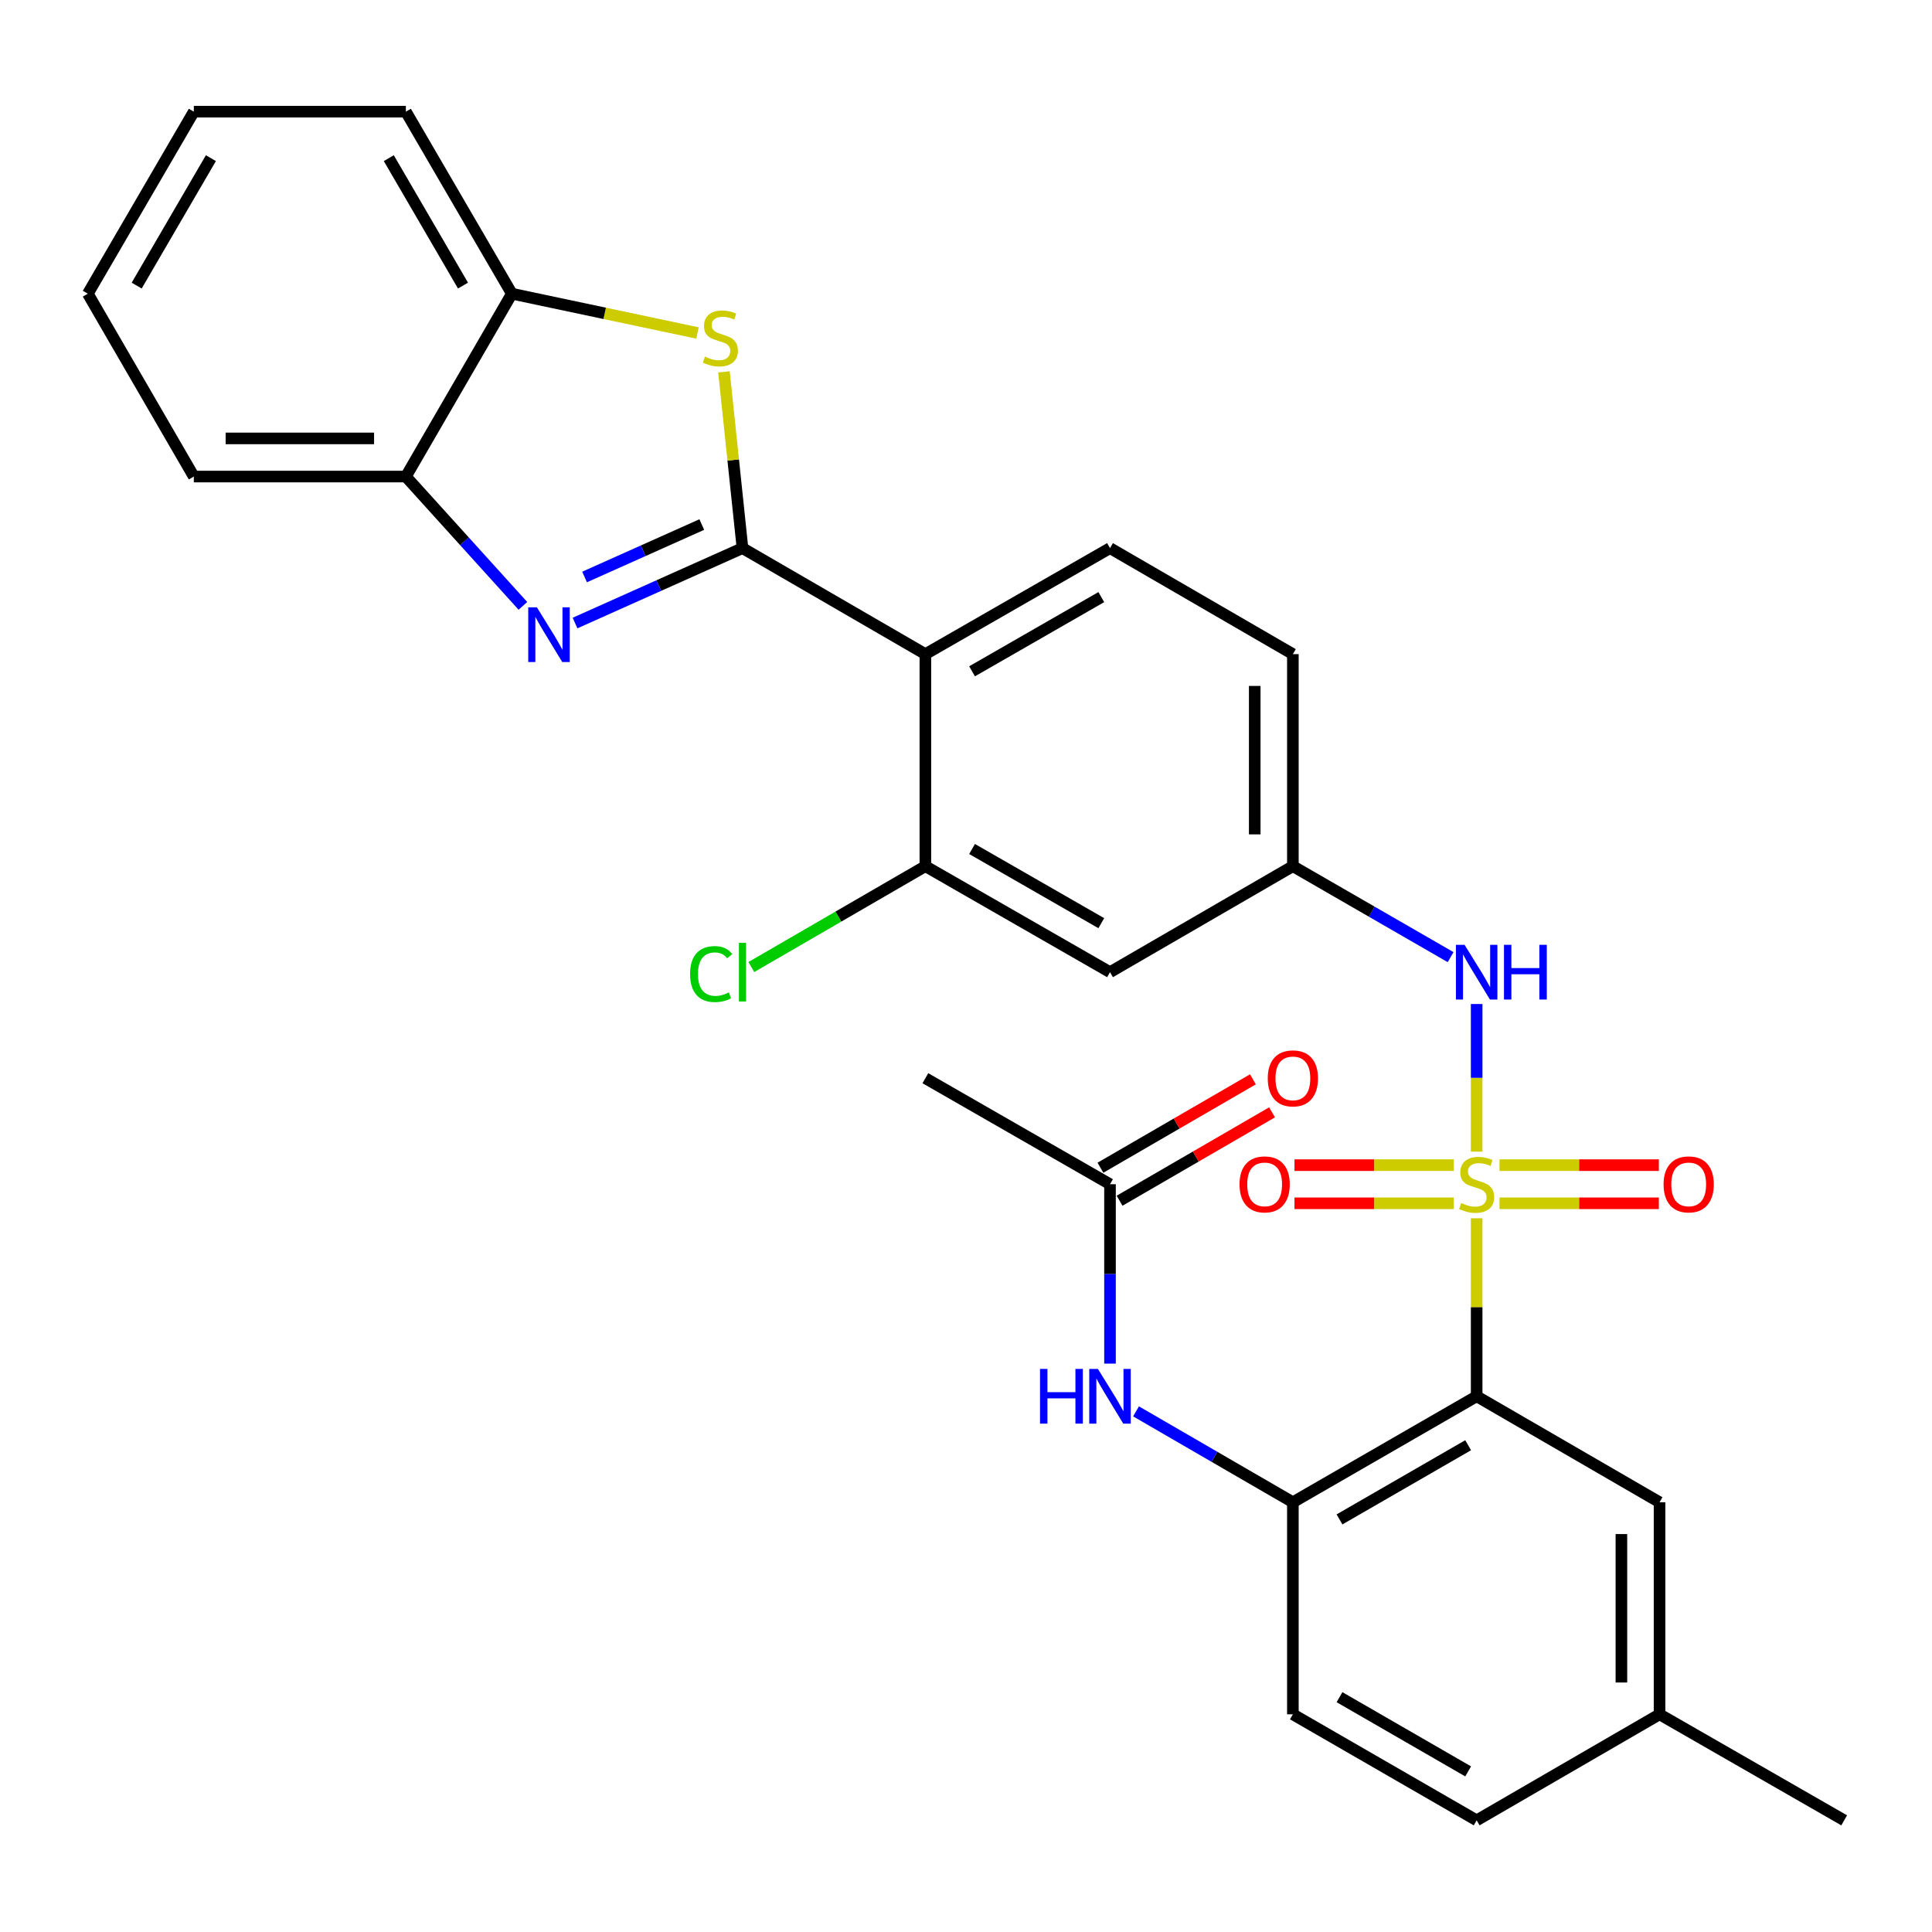 <?xml version='1.0' encoding='iso-8859-1'?>
<svg version='1.1' baseProfile='full'
              xmlns='http://www.w3.org/2000/svg'
                      xmlns:rdkit='http://www.rdkit.org/xml'
                      xmlns:xlink='http://www.w3.org/1999/xlink'
                  xml:space='preserve'
width='1000px' height='1000px' viewBox='0 0 1000 1000'>
<!-- END OF HEADER -->
<rect style='opacity:1.0;fill:#FFFFFF;stroke:none' width='1000' height='1000' x='0' y='0'> </rect>
<path class='bond-1' d='M 764.316,630.575 L 764.316,676.642' style='fill:none;fill-rule:evenodd;stroke:#CCCC00;stroke-width:6px;stroke-linecap:butt;stroke-linejoin:miter;stroke-opacity:1' />
<path class='bond-1' d='M 764.316,676.642 L 764.316,722.71' style='fill:none;fill-rule:evenodd;stroke:#000000;stroke-width:6px;stroke-linecap:butt;stroke-linejoin:miter;stroke-opacity:1' />
<path class='bond-5' d='M 764.316,596.087 L 764.316,557.881' style='fill:none;fill-rule:evenodd;stroke:#CCCC00;stroke-width:6px;stroke-linecap:butt;stroke-linejoin:miter;stroke-opacity:1' />
<path class='bond-5' d='M 764.316,557.881 L 764.316,519.674' style='fill:none;fill-rule:evenodd;stroke:#0000FF;stroke-width:6px;stroke-linecap:butt;stroke-linejoin:miter;stroke-opacity:1' />
<path class='bond-11' d='M 776.14,622.823 L 817.378,622.823' style='fill:none;fill-rule:evenodd;stroke:#CCCC00;stroke-width:6px;stroke-linecap:butt;stroke-linejoin:miter;stroke-opacity:1' />
<path class='bond-11' d='M 817.378,622.823 L 858.616,622.823' style='fill:none;fill-rule:evenodd;stroke:#FF0000;stroke-width:6px;stroke-linecap:butt;stroke-linejoin:miter;stroke-opacity:1' />
<path class='bond-11' d='M 776.14,603.078 L 817.378,603.078' style='fill:none;fill-rule:evenodd;stroke:#CCCC00;stroke-width:6px;stroke-linecap:butt;stroke-linejoin:miter;stroke-opacity:1' />
<path class='bond-11' d='M 817.378,603.078 L 858.616,603.078' style='fill:none;fill-rule:evenodd;stroke:#FF0000;stroke-width:6px;stroke-linecap:butt;stroke-linejoin:miter;stroke-opacity:1' />
<path class='bond-12' d='M 752.493,603.078 L 711.26,603.078' style='fill:none;fill-rule:evenodd;stroke:#CCCC00;stroke-width:6px;stroke-linecap:butt;stroke-linejoin:miter;stroke-opacity:1' />
<path class='bond-12' d='M 711.26,603.078 L 670.027,603.078' style='fill:none;fill-rule:evenodd;stroke:#FF0000;stroke-width:6px;stroke-linecap:butt;stroke-linejoin:miter;stroke-opacity:1' />
<path class='bond-12' d='M 752.493,622.823 L 711.26,622.823' style='fill:none;fill-rule:evenodd;stroke:#CCCC00;stroke-width:6px;stroke-linecap:butt;stroke-linejoin:miter;stroke-opacity:1' />
<path class='bond-12' d='M 711.26,622.823 L 670.027,622.823' style='fill:none;fill-rule:evenodd;stroke:#FF0000;stroke-width:6px;stroke-linecap:butt;stroke-linejoin:miter;stroke-opacity:1' />
<path class='bond-0' d='M 384.307,283.708 L 478.972,338.576' style='fill:none;fill-rule:evenodd;stroke:#000000;stroke-width:6px;stroke-linecap:butt;stroke-linejoin:miter;stroke-opacity:1' />
<path class='bond-2' d='M 384.307,283.708 L 340.974,303.096' style='fill:none;fill-rule:evenodd;stroke:#000000;stroke-width:6px;stroke-linecap:butt;stroke-linejoin:miter;stroke-opacity:1' />
<path class='bond-2' d='M 340.974,303.096 L 297.64,322.484' style='fill:none;fill-rule:evenodd;stroke:#0000FF;stroke-width:6px;stroke-linecap:butt;stroke-linejoin:miter;stroke-opacity:1' />
<path class='bond-2' d='M 363.243,271.501 L 332.91,285.073' style='fill:none;fill-rule:evenodd;stroke:#000000;stroke-width:6px;stroke-linecap:butt;stroke-linejoin:miter;stroke-opacity:1' />
<path class='bond-2' d='M 332.91,285.073 L 302.576,298.645' style='fill:none;fill-rule:evenodd;stroke:#0000FF;stroke-width:6px;stroke-linecap:butt;stroke-linejoin:miter;stroke-opacity:1' />
<path class='bond-4' d='M 384.307,283.708 L 379.512,238.091' style='fill:none;fill-rule:evenodd;stroke:#000000;stroke-width:6px;stroke-linecap:butt;stroke-linejoin:miter;stroke-opacity:1' />
<path class='bond-4' d='M 379.512,238.091 L 374.718,192.475' style='fill:none;fill-rule:evenodd;stroke:#CCCC00;stroke-width:6px;stroke-linecap:butt;stroke-linejoin:miter;stroke-opacity:1' />
<path class='bond-6' d='M 764.316,722.71 L 669.19,777.567' style='fill:none;fill-rule:evenodd;stroke:#000000;stroke-width:6px;stroke-linecap:butt;stroke-linejoin:miter;stroke-opacity:1' />
<path class='bond-6' d='M 759.911,748.042 L 693.323,786.443' style='fill:none;fill-rule:evenodd;stroke:#000000;stroke-width:6px;stroke-linecap:butt;stroke-linejoin:miter;stroke-opacity:1' />
<path class='bond-16' d='M 764.316,722.71 L 858.981,777.567' style='fill:none;fill-rule:evenodd;stroke:#000000;stroke-width:6px;stroke-linecap:butt;stroke-linejoin:miter;stroke-opacity:1' />
<path class='bond-8' d='M 270.657,313.6 L 240.37,280.132' style='fill:none;fill-rule:evenodd;stroke:#0000FF;stroke-width:6px;stroke-linecap:butt;stroke-linejoin:miter;stroke-opacity:1' />
<path class='bond-8' d='M 240.37,280.132 L 210.082,246.664' style='fill:none;fill-rule:evenodd;stroke:#000000;stroke-width:6px;stroke-linecap:butt;stroke-linejoin:miter;stroke-opacity:1' />
<path class='bond-3' d='M 478.972,338.576 L 574.536,283.708' style='fill:none;fill-rule:evenodd;stroke:#000000;stroke-width:6px;stroke-linecap:butt;stroke-linejoin:miter;stroke-opacity:1' />
<path class='bond-3' d='M 503.138,347.469 L 570.033,309.061' style='fill:none;fill-rule:evenodd;stroke:#000000;stroke-width:6px;stroke-linecap:butt;stroke-linejoin:miter;stroke-opacity:1' />
<path class='bond-30' d='M 478.972,338.576 L 478.972,448.335' style='fill:none;fill-rule:evenodd;stroke:#000000;stroke-width:6px;stroke-linecap:butt;stroke-linejoin:miter;stroke-opacity:1' />
<path class='bond-9' d='M 361.028,172.354 L 312.984,162.188' style='fill:none;fill-rule:evenodd;stroke:#CCCC00;stroke-width:6px;stroke-linecap:butt;stroke-linejoin:miter;stroke-opacity:1' />
<path class='bond-9' d='M 312.984,162.188 L 264.939,152.021' style='fill:none;fill-rule:evenodd;stroke:#000000;stroke-width:6px;stroke-linecap:butt;stroke-linejoin:miter;stroke-opacity:1' />
<path class='bond-17' d='M 750.831,495.415 L 710.011,471.875' style='fill:none;fill-rule:evenodd;stroke:#0000FF;stroke-width:6px;stroke-linecap:butt;stroke-linejoin:miter;stroke-opacity:1' />
<path class='bond-17' d='M 710.011,471.875 L 669.19,448.335' style='fill:none;fill-rule:evenodd;stroke:#000000;stroke-width:6px;stroke-linecap:butt;stroke-linejoin:miter;stroke-opacity:1' />
<path class='bond-10' d='M 669.19,777.567 L 628.601,754.043' style='fill:none;fill-rule:evenodd;stroke:#000000;stroke-width:6px;stroke-linecap:butt;stroke-linejoin:miter;stroke-opacity:1' />
<path class='bond-10' d='M 628.601,754.043 L 588.011,730.519' style='fill:none;fill-rule:evenodd;stroke:#0000FF;stroke-width:6px;stroke-linecap:butt;stroke-linejoin:miter;stroke-opacity:1' />
<path class='bond-18' d='M 669.19,777.567 L 669.19,887.326' style='fill:none;fill-rule:evenodd;stroke:#000000;stroke-width:6px;stroke-linecap:butt;stroke-linejoin:miter;stroke-opacity:1' />
<path class='bond-7' d='M 478.972,448.335 L 574.536,503.192' style='fill:none;fill-rule:evenodd;stroke:#000000;stroke-width:6px;stroke-linecap:butt;stroke-linejoin:miter;stroke-opacity:1' />
<path class='bond-7' d='M 503.136,439.439 L 570.031,477.839' style='fill:none;fill-rule:evenodd;stroke:#000000;stroke-width:6px;stroke-linecap:butt;stroke-linejoin:miter;stroke-opacity:1' />
<path class='bond-20' d='M 478.972,448.335 L 433.927,474.438' style='fill:none;fill-rule:evenodd;stroke:#000000;stroke-width:6px;stroke-linecap:butt;stroke-linejoin:miter;stroke-opacity:1' />
<path class='bond-20' d='M 433.927,474.438 L 388.882,500.541' style='fill:none;fill-rule:evenodd;stroke:#00CC00;stroke-width:6px;stroke-linecap:butt;stroke-linejoin:miter;stroke-opacity:1' />
<path class='bond-24' d='M 210.082,246.664 L 100.323,246.664' style='fill:none;fill-rule:evenodd;stroke:#000000;stroke-width:6px;stroke-linecap:butt;stroke-linejoin:miter;stroke-opacity:1' />
<path class='bond-24' d='M 193.618,226.92 L 116.787,226.92' style='fill:none;fill-rule:evenodd;stroke:#000000;stroke-width:6px;stroke-linecap:butt;stroke-linejoin:miter;stroke-opacity:1' />
<path class='bond-32' d='M 210.082,246.664 L 264.939,152.021' style='fill:none;fill-rule:evenodd;stroke:#000000;stroke-width:6px;stroke-linecap:butt;stroke-linejoin:miter;stroke-opacity:1' />
<path class='bond-25' d='M 264.939,152.021 L 210.082,57.795' style='fill:none;fill-rule:evenodd;stroke:#000000;stroke-width:6px;stroke-linecap:butt;stroke-linejoin:miter;stroke-opacity:1' />
<path class='bond-25' d='M 239.647,147.821 L 201.247,81.863' style='fill:none;fill-rule:evenodd;stroke:#000000;stroke-width:6px;stroke-linecap:butt;stroke-linejoin:miter;stroke-opacity:1' />
<path class='bond-15' d='M 574.536,705.806 L 574.536,659.378' style='fill:none;fill-rule:evenodd;stroke:#0000FF;stroke-width:6px;stroke-linecap:butt;stroke-linejoin:miter;stroke-opacity:1' />
<path class='bond-15' d='M 574.536,659.378 L 574.536,612.951' style='fill:none;fill-rule:evenodd;stroke:#000000;stroke-width:6px;stroke-linecap:butt;stroke-linejoin:miter;stroke-opacity:1' />
<path class='bond-13' d='M 574.536,503.192 L 669.19,448.335' style='fill:none;fill-rule:evenodd;stroke:#000000;stroke-width:6px;stroke-linecap:butt;stroke-linejoin:miter;stroke-opacity:1' />
<path class='bond-14' d='M 574.536,283.708 L 669.19,338.576' style='fill:none;fill-rule:evenodd;stroke:#000000;stroke-width:6px;stroke-linecap:butt;stroke-linejoin:miter;stroke-opacity:1' />
<path class='bond-19' d='M 579.487,621.492 L 618.947,598.618' style='fill:none;fill-rule:evenodd;stroke:#000000;stroke-width:6px;stroke-linecap:butt;stroke-linejoin:miter;stroke-opacity:1' />
<path class='bond-19' d='M 618.947,598.618 L 658.406,575.745' style='fill:none;fill-rule:evenodd;stroke:#FF0000;stroke-width:6px;stroke-linecap:butt;stroke-linejoin:miter;stroke-opacity:1' />
<path class='bond-19' d='M 569.585,604.41 L 609.045,581.536' style='fill:none;fill-rule:evenodd;stroke:#000000;stroke-width:6px;stroke-linecap:butt;stroke-linejoin:miter;stroke-opacity:1' />
<path class='bond-19' d='M 609.045,581.536 L 648.504,558.663' style='fill:none;fill-rule:evenodd;stroke:#FF0000;stroke-width:6px;stroke-linecap:butt;stroke-linejoin:miter;stroke-opacity:1' />
<path class='bond-26' d='M 574.536,612.951 L 478.972,558.082' style='fill:none;fill-rule:evenodd;stroke:#000000;stroke-width:6px;stroke-linecap:butt;stroke-linejoin:miter;stroke-opacity:1' />
<path class='bond-22' d='M 858.981,777.567 L 858.981,887.326' style='fill:none;fill-rule:evenodd;stroke:#000000;stroke-width:6px;stroke-linecap:butt;stroke-linejoin:miter;stroke-opacity:1' />
<path class='bond-22' d='M 839.236,794.031 L 839.236,870.862' style='fill:none;fill-rule:evenodd;stroke:#000000;stroke-width:6px;stroke-linecap:butt;stroke-linejoin:miter;stroke-opacity:1' />
<path class='bond-21' d='M 669.19,448.335 L 669.19,338.576' style='fill:none;fill-rule:evenodd;stroke:#000000;stroke-width:6px;stroke-linecap:butt;stroke-linejoin:miter;stroke-opacity:1' />
<path class='bond-21' d='M 649.446,431.871 L 649.446,355.04' style='fill:none;fill-rule:evenodd;stroke:#000000;stroke-width:6px;stroke-linecap:butt;stroke-linejoin:miter;stroke-opacity:1' />
<path class='bond-31' d='M 669.19,887.326 L 764.316,942.205' style='fill:none;fill-rule:evenodd;stroke:#000000;stroke-width:6px;stroke-linecap:butt;stroke-linejoin:miter;stroke-opacity:1' />
<path class='bond-31' d='M 693.326,878.455 L 759.914,916.87' style='fill:none;fill-rule:evenodd;stroke:#000000;stroke-width:6px;stroke-linecap:butt;stroke-linejoin:miter;stroke-opacity:1' />
<path class='bond-23' d='M 858.981,887.326 L 764.316,942.205' style='fill:none;fill-rule:evenodd;stroke:#000000;stroke-width:6px;stroke-linecap:butt;stroke-linejoin:miter;stroke-opacity:1' />
<path class='bond-27' d='M 858.981,887.326 L 954.545,942.205' style='fill:none;fill-rule:evenodd;stroke:#000000;stroke-width:6px;stroke-linecap:butt;stroke-linejoin:miter;stroke-opacity:1' />
<path class='bond-29' d='M 100.323,246.664 L 45.455,152.021' style='fill:none;fill-rule:evenodd;stroke:#000000;stroke-width:6px;stroke-linecap:butt;stroke-linejoin:miter;stroke-opacity:1' />
<path class='bond-28' d='M 210.082,57.795 L 100.323,57.795' style='fill:none;fill-rule:evenodd;stroke:#000000;stroke-width:6px;stroke-linecap:butt;stroke-linejoin:miter;stroke-opacity:1' />
<path class='bond-33' d='M 100.323,57.795 L 45.455,152.021' style='fill:none;fill-rule:evenodd;stroke:#000000;stroke-width:6px;stroke-linecap:butt;stroke-linejoin:miter;stroke-opacity:1' />
<path class='bond-33' d='M 109.155,81.865 L 70.748,147.823' style='fill:none;fill-rule:evenodd;stroke:#000000;stroke-width:6px;stroke-linecap:butt;stroke-linejoin:miter;stroke-opacity:1' />
<path  class='atom-0' d='M 756.316 622.671
Q 756.636 622.791, 757.956 623.351
Q 759.276 623.911, 760.716 624.271
Q 762.196 624.591, 763.636 624.591
Q 766.316 624.591, 767.876 623.311
Q 769.436 621.991, 769.436 619.711
Q 769.436 618.151, 768.636 617.191
Q 767.876 616.231, 766.676 615.711
Q 765.476 615.191, 763.476 614.591
Q 760.956 613.831, 759.436 613.111
Q 757.956 612.391, 756.876 610.871
Q 755.836 609.351, 755.836 606.791
Q 755.836 603.231, 758.236 601.031
Q 760.676 598.831, 765.476 598.831
Q 768.756 598.831, 772.476 600.391
L 771.556 603.471
Q 768.156 602.071, 765.596 602.071
Q 762.836 602.071, 761.316 603.231
Q 759.796 604.351, 759.836 606.311
Q 759.836 607.831, 760.596 608.751
Q 761.396 609.671, 762.516 610.191
Q 763.676 610.711, 765.596 611.311
Q 768.156 612.111, 769.676 612.911
Q 771.196 613.711, 772.276 615.351
Q 773.396 616.951, 773.396 619.711
Q 773.396 623.631, 770.756 625.751
Q 768.156 627.831, 763.796 627.831
Q 761.276 627.831, 759.356 627.271
Q 757.476 626.751, 755.236 625.831
L 756.316 622.671
' fill='#CCCC00'/>
<path  class='atom-3' d='M 277.897 314.357
L 287.177 329.357
Q 288.097 330.837, 289.577 333.517
Q 291.057 336.197, 291.137 336.357
L 291.137 314.357
L 294.897 314.357
L 294.897 342.677
L 291.017 342.677
L 281.057 326.277
Q 279.897 324.357, 278.657 322.157
Q 277.457 319.957, 277.097 319.277
L 277.097 342.677
L 273.417 342.677
L 273.417 314.357
L 277.897 314.357
' fill='#0000FF'/>
<path  class='atom-5' d='M 364.866 184.579
Q 365.186 184.699, 366.506 185.259
Q 367.826 185.819, 369.266 186.179
Q 370.746 186.499, 372.186 186.499
Q 374.866 186.499, 376.426 185.219
Q 377.986 183.899, 377.986 181.619
Q 377.986 180.059, 377.186 179.099
Q 376.426 178.139, 375.226 177.619
Q 374.026 177.099, 372.026 176.499
Q 369.506 175.739, 367.986 175.019
Q 366.506 174.299, 365.426 172.779
Q 364.386 171.259, 364.386 168.699
Q 364.386 165.139, 366.786 162.939
Q 369.226 160.739, 374.026 160.739
Q 377.306 160.739, 381.026 162.299
L 380.106 165.379
Q 376.706 163.979, 374.146 163.979
Q 371.386 163.979, 369.866 165.139
Q 368.346 166.259, 368.386 168.219
Q 368.386 169.739, 369.146 170.659
Q 369.946 171.579, 371.066 172.099
Q 372.226 172.619, 374.146 173.219
Q 376.706 174.019, 378.226 174.819
Q 379.746 175.619, 380.826 177.259
Q 381.946 178.859, 381.946 181.619
Q 381.946 185.539, 379.306 187.659
Q 376.706 189.739, 372.346 189.739
Q 369.826 189.739, 367.906 189.179
Q 366.026 188.659, 363.786 187.739
L 364.866 184.579
' fill='#CCCC00'/>
<path  class='atom-6' d='M 758.056 489.032
L 767.336 504.032
Q 768.256 505.512, 769.736 508.192
Q 771.216 510.872, 771.296 511.032
L 771.296 489.032
L 775.056 489.032
L 775.056 517.352
L 771.176 517.352
L 761.216 500.952
Q 760.056 499.032, 758.816 496.832
Q 757.616 494.632, 757.256 493.952
L 757.256 517.352
L 753.576 517.352
L 753.576 489.032
L 758.056 489.032
' fill='#0000FF'/>
<path  class='atom-6' d='M 778.456 489.032
L 782.296 489.032
L 782.296 501.072
L 796.776 501.072
L 796.776 489.032
L 800.616 489.032
L 800.616 517.352
L 796.776 517.352
L 796.776 504.272
L 782.296 504.272
L 782.296 517.352
L 778.456 517.352
L 778.456 489.032
' fill='#0000FF'/>
<path  class='atom-11' d='M 538.316 708.55
L 542.156 708.55
L 542.156 720.59
L 556.636 720.59
L 556.636 708.55
L 560.476 708.55
L 560.476 736.87
L 556.636 736.87
L 556.636 723.79
L 542.156 723.79
L 542.156 736.87
L 538.316 736.87
L 538.316 708.55
' fill='#0000FF'/>
<path  class='atom-11' d='M 568.276 708.55
L 577.556 723.55
Q 578.476 725.03, 579.956 727.71
Q 581.436 730.39, 581.516 730.55
L 581.516 708.55
L 585.276 708.55
L 585.276 736.87
L 581.396 736.87
L 571.436 720.47
Q 570.276 718.55, 569.036 716.35
Q 567.836 714.15, 567.476 713.47
L 567.476 736.87
L 563.796 736.87
L 563.796 708.55
L 568.276 708.55
' fill='#0000FF'/>
<path  class='atom-12' d='M 861.064 613.031
Q 861.064 606.231, 864.424 602.431
Q 867.784 598.631, 874.064 598.631
Q 880.344 598.631, 883.704 602.431
Q 887.064 606.231, 887.064 613.031
Q 887.064 619.911, 883.664 623.831
Q 880.264 627.711, 874.064 627.711
Q 867.824 627.711, 864.424 623.831
Q 861.064 619.951, 861.064 613.031
M 874.064 624.511
Q 878.384 624.511, 880.704 621.631
Q 883.064 618.711, 883.064 613.031
Q 883.064 607.471, 880.704 604.671
Q 878.384 601.831, 874.064 601.831
Q 869.744 601.831, 867.384 604.631
Q 865.064 607.431, 865.064 613.031
Q 865.064 618.751, 867.384 621.631
Q 869.744 624.511, 874.064 624.511
' fill='#FF0000'/>
<path  class='atom-13' d='M 641.579 613.031
Q 641.579 606.231, 644.939 602.431
Q 648.299 598.631, 654.579 598.631
Q 660.859 598.631, 664.219 602.431
Q 667.579 606.231, 667.579 613.031
Q 667.579 619.911, 664.179 623.831
Q 660.779 627.711, 654.579 627.711
Q 648.339 627.711, 644.939 623.831
Q 641.579 619.951, 641.579 613.031
M 654.579 624.511
Q 658.899 624.511, 661.219 621.631
Q 663.579 618.711, 663.579 613.031
Q 663.579 607.471, 661.219 604.671
Q 658.899 601.831, 654.579 601.831
Q 650.259 601.831, 647.899 604.631
Q 645.579 607.431, 645.579 613.031
Q 645.579 618.751, 647.899 621.631
Q 650.259 624.511, 654.579 624.511
' fill='#FF0000'/>
<path  class='atom-20' d='M 656.19 558.162
Q 656.19 551.362, 659.55 547.562
Q 662.91 543.762, 669.19 543.762
Q 675.47 543.762, 678.83 547.562
Q 682.19 551.362, 682.19 558.162
Q 682.19 565.042, 678.79 568.962
Q 675.39 572.842, 669.19 572.842
Q 662.95 572.842, 659.55 568.962
Q 656.19 565.082, 656.19 558.162
M 669.19 569.642
Q 673.51 569.642, 675.83 566.762
Q 678.19 563.842, 678.19 558.162
Q 678.19 552.602, 675.83 549.802
Q 673.51 546.962, 669.19 546.962
Q 664.87 546.962, 662.51 549.762
Q 660.19 552.562, 660.19 558.162
Q 660.19 563.882, 662.51 566.762
Q 664.87 569.642, 669.19 569.642
' fill='#FF0000'/>
<path  class='atom-21' d='M 357.187 504.172
Q 357.187 497.132, 360.467 493.452
Q 363.787 489.732, 370.067 489.732
Q 375.907 489.732, 379.027 493.852
L 376.387 496.012
Q 374.107 493.012, 370.067 493.012
Q 365.787 493.012, 363.507 495.892
Q 361.267 498.732, 361.267 504.172
Q 361.267 509.772, 363.587 512.652
Q 365.947 515.532, 370.507 515.532
Q 373.627 515.532, 377.267 513.652
L 378.387 516.652
Q 376.907 517.612, 374.667 518.172
Q 372.427 518.732, 369.947 518.732
Q 363.787 518.732, 360.467 514.972
Q 357.187 511.212, 357.187 504.172
' fill='#00CC00'/>
<path  class='atom-21' d='M 382.467 488.012
L 386.147 488.012
L 386.147 518.372
L 382.467 518.372
L 382.467 488.012
' fill='#00CC00'/>
</svg>
